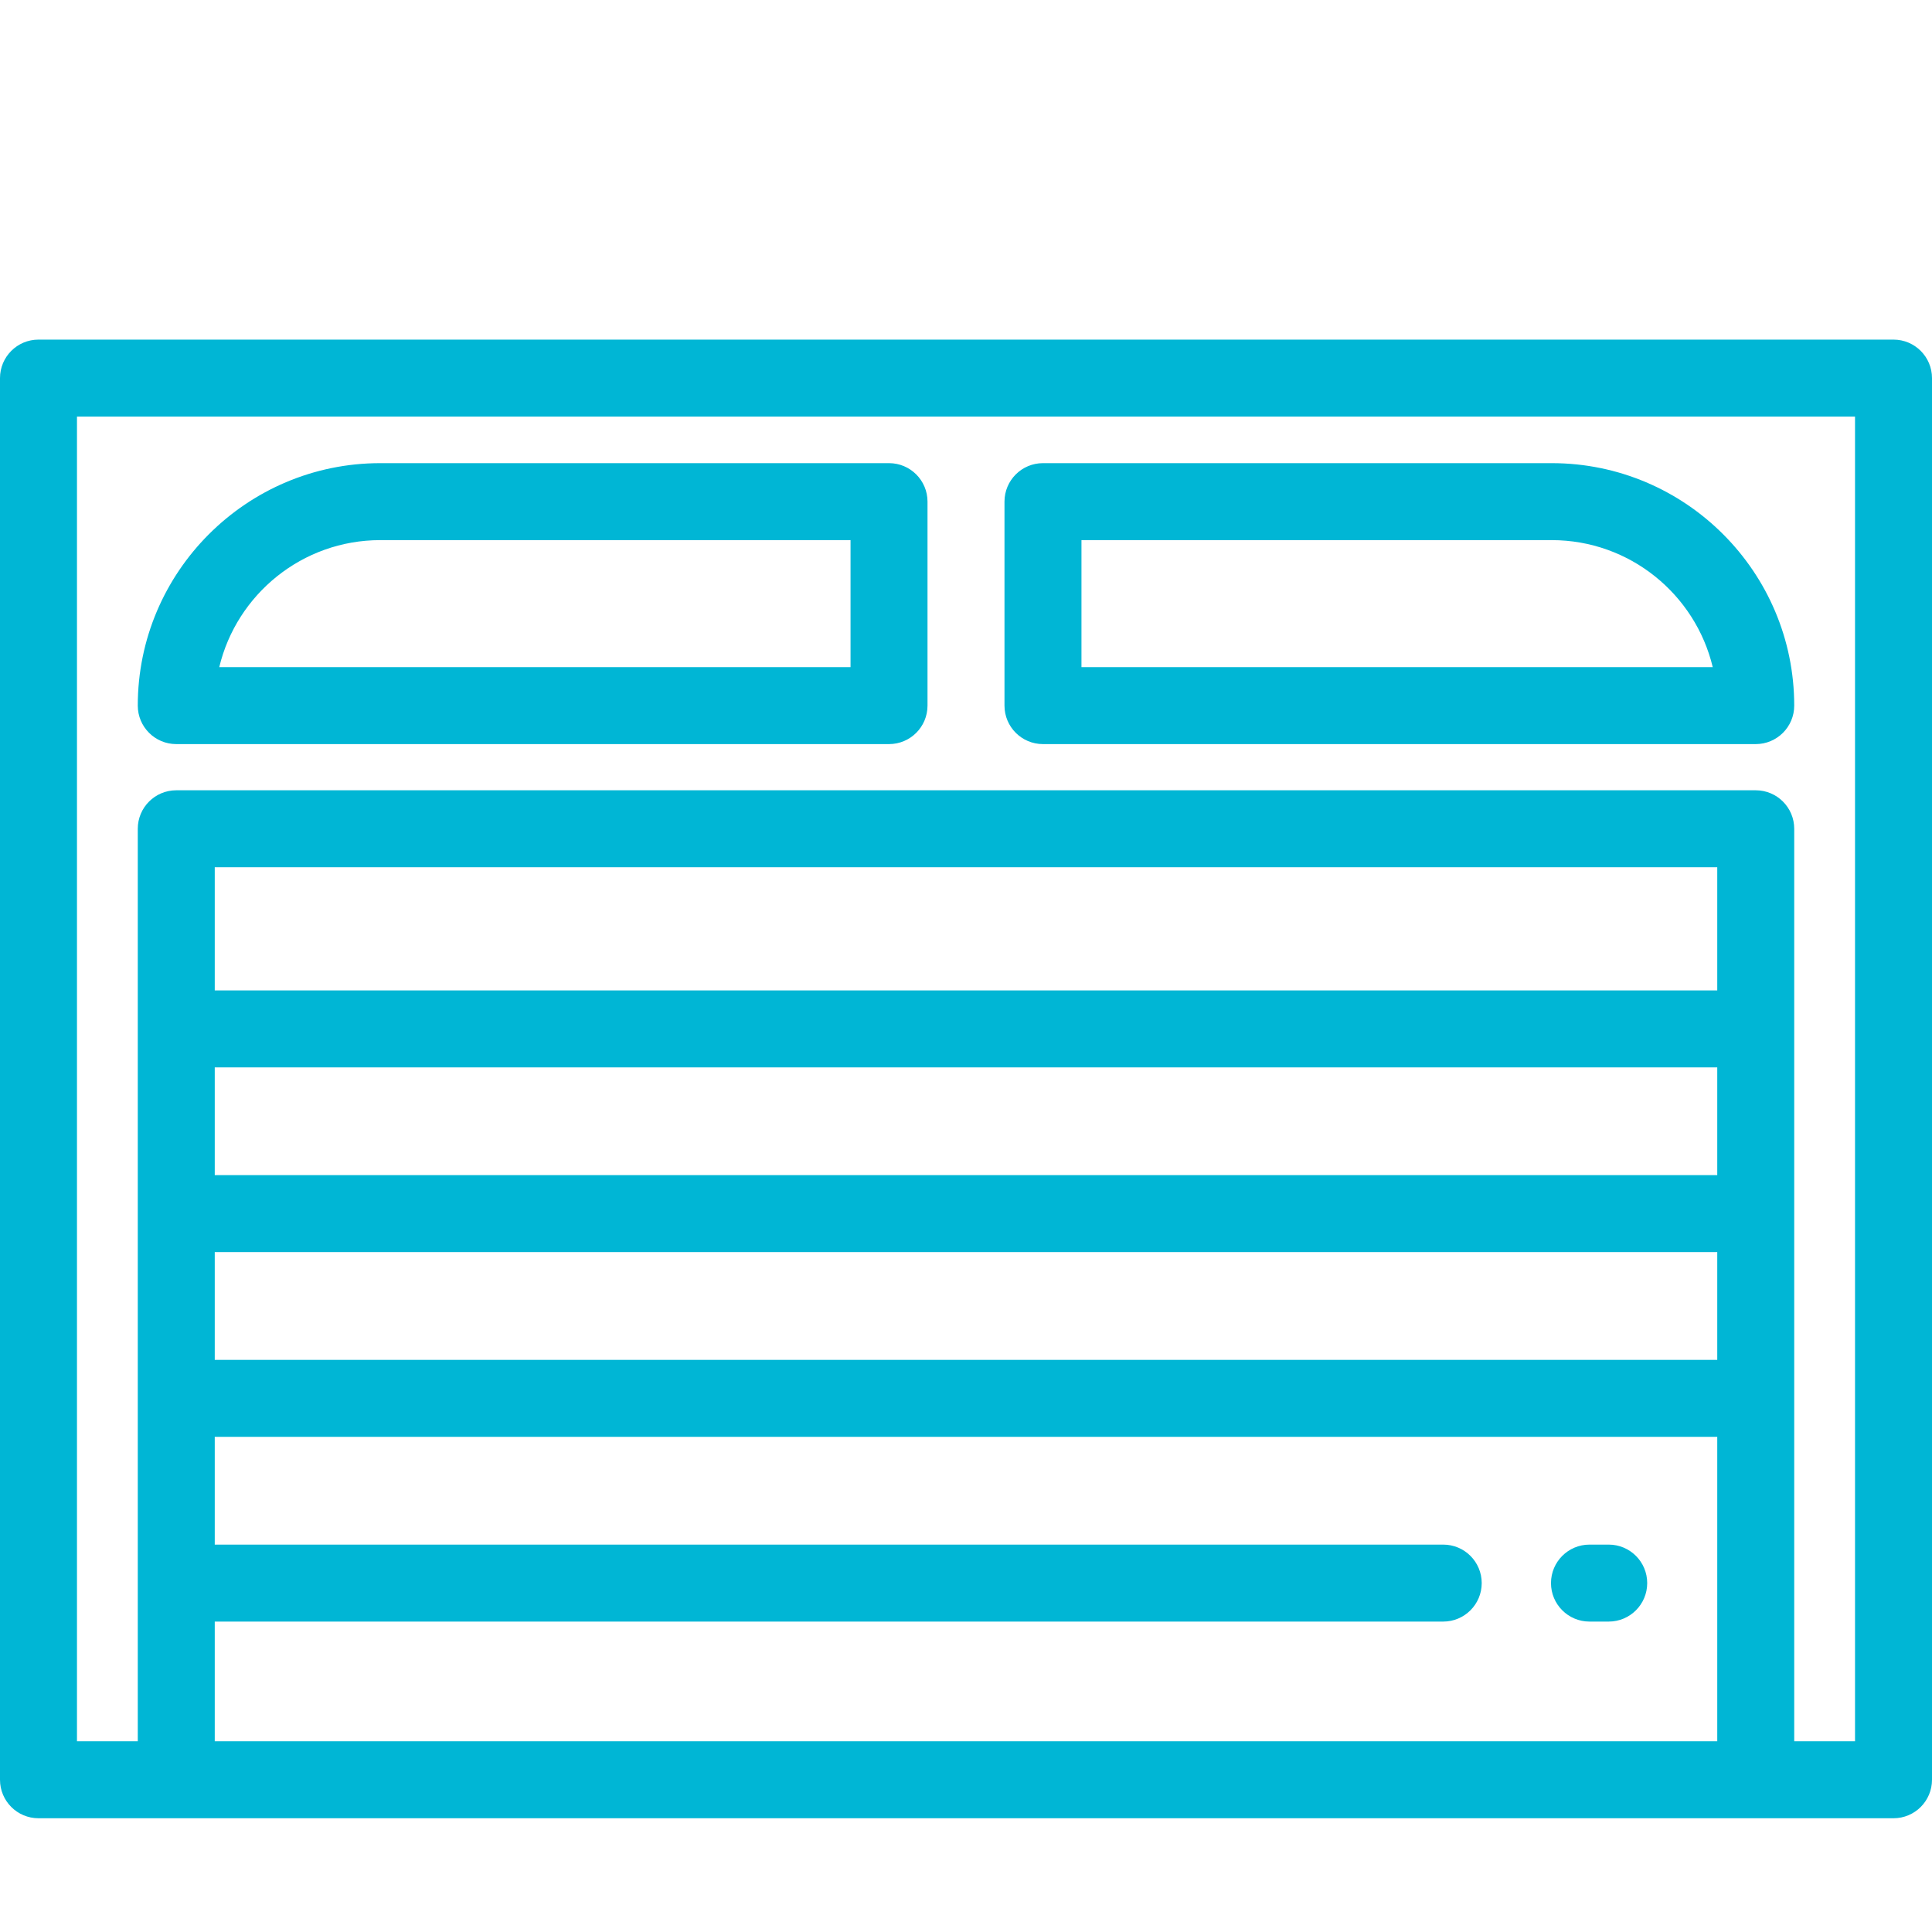 <?xml version="1.0" encoding="UTF-8"?>
<svg xmlns="http://www.w3.org/2000/svg" xmlns:xlink="http://www.w3.org/1999/xlink" width="512px" height="512px" viewBox="0 0 512 512" version="1.1">
  <title>principal-inspection-icon-garage</title>
  <g id="Page-1" stroke="none" stroke-width="1" fill="none" fill-rule="evenodd">
    <g id="principal-inspection-icon-garage" transform="translate(0, 0)">
      <path d="M501.801,0 L10.199,0 C4.567,0 0,4.566 0,10.199 L0,501.801 C0,507.434 4.567,512 10.199,512 L501.801,512 C507.433,512 512,507.434 512,501.801 L512,10.199 C512,4.566 507.433,0 501.801,0 Z" id="Path"></path>
      <path d="M501.801,90 L10.199,90 C4.566,90 0,94.567 0,100.2 L0,471.655 C0,477.287 4.566,481.854 10.199,481.854 L501.801,481.854 C507.433,481.854 512,477.287 512,471.655 L512,100.2 C512,94.567 507.433,90 501.801,90 Z M455.09,461.455 L56.911,461.455 L56.911,429.735 L382.471,429.735 C388.103,429.735 392.67,425.168 392.67,419.536 C392.67,413.904 388.103,409.337 382.471,409.337 L56.911,409.337 L56.911,380.779 L455.09,380.779 L455.09,461.455 L455.09,461.455 Z M455.09,360.381 L56.911,360.381 L56.911,331.823 L455.09,331.823 L455.09,360.381 L455.09,360.381 Z M455.09,311.425 L56.911,311.425 L56.911,282.867 L455.09,282.867 L455.09,311.425 L455.09,311.425 Z M455.09,262.469 L56.911,262.469 L56.911,229.832 L455.09,229.832 L455.09,262.469 L455.09,262.469 Z M491.602,461.455 L475.488,461.455 L475.488,219.632 C475.488,214 470.921,209.433 465.289,209.433 L46.711,209.433 C41.078,209.433 36.512,214 36.512,219.632 L36.512,461.455 L20.398,461.455 L20.398,110.399 L491.602,110.399 L491.602,461.455 L491.602,461.455 Z" id="Shape" fill="#00B6D5" fill-rule="nonzero"></path>
      <path d="M411.233,122.74 L276.398,122.74 C270.766,122.74 266.199,127.307 266.199,132.939 L266.199,186.995 C266.199,192.627 270.766,197.194 276.398,197.194 L465.288,197.194 C470.92,197.194 475.487,192.627 475.487,186.995 C475.487,151.565 446.663,122.74 411.233,122.74 Z M286.598,176.796 L286.598,143.139 L411.233,143.139 C431.906,143.139 449.284,157.516 453.892,176.796 L286.598,176.796 Z" id="Shape" fill="#00B6D5" fill-rule="nonzero"></path>
      <path d="M235.602,122.74 L100.767,122.74 C65.337,122.74 36.512,151.565 36.512,186.995 C36.512,192.627 41.078,197.194 46.711,197.194 L235.601,197.194 C241.234,197.194 245.8,192.627 245.8,186.995 L245.8,132.939 C245.8,127.307 241.235,122.74 235.602,122.74 Z M225.402,176.796 L58.108,176.796 C62.717,157.515 80.094,143.139 100.767,143.139 L225.402,143.139 L225.402,176.796 Z" id="Shape" fill="#00B6D5" fill-rule="nonzero"></path>
      <path d="M426.327,409.337 L421.227,409.337 C415.595,409.337 411.028,413.904 411.028,419.536 C411.028,425.168 415.595,429.735 421.227,429.735 L426.327,429.735 C431.959,429.735 436.526,425.168 436.526,419.536 C436.526,413.905 431.959,409.337 426.327,409.337 Z" id="Path" fill="#00B6D5" fill-rule="nonzero"></path>
    </g>
  </g>
</svg>
